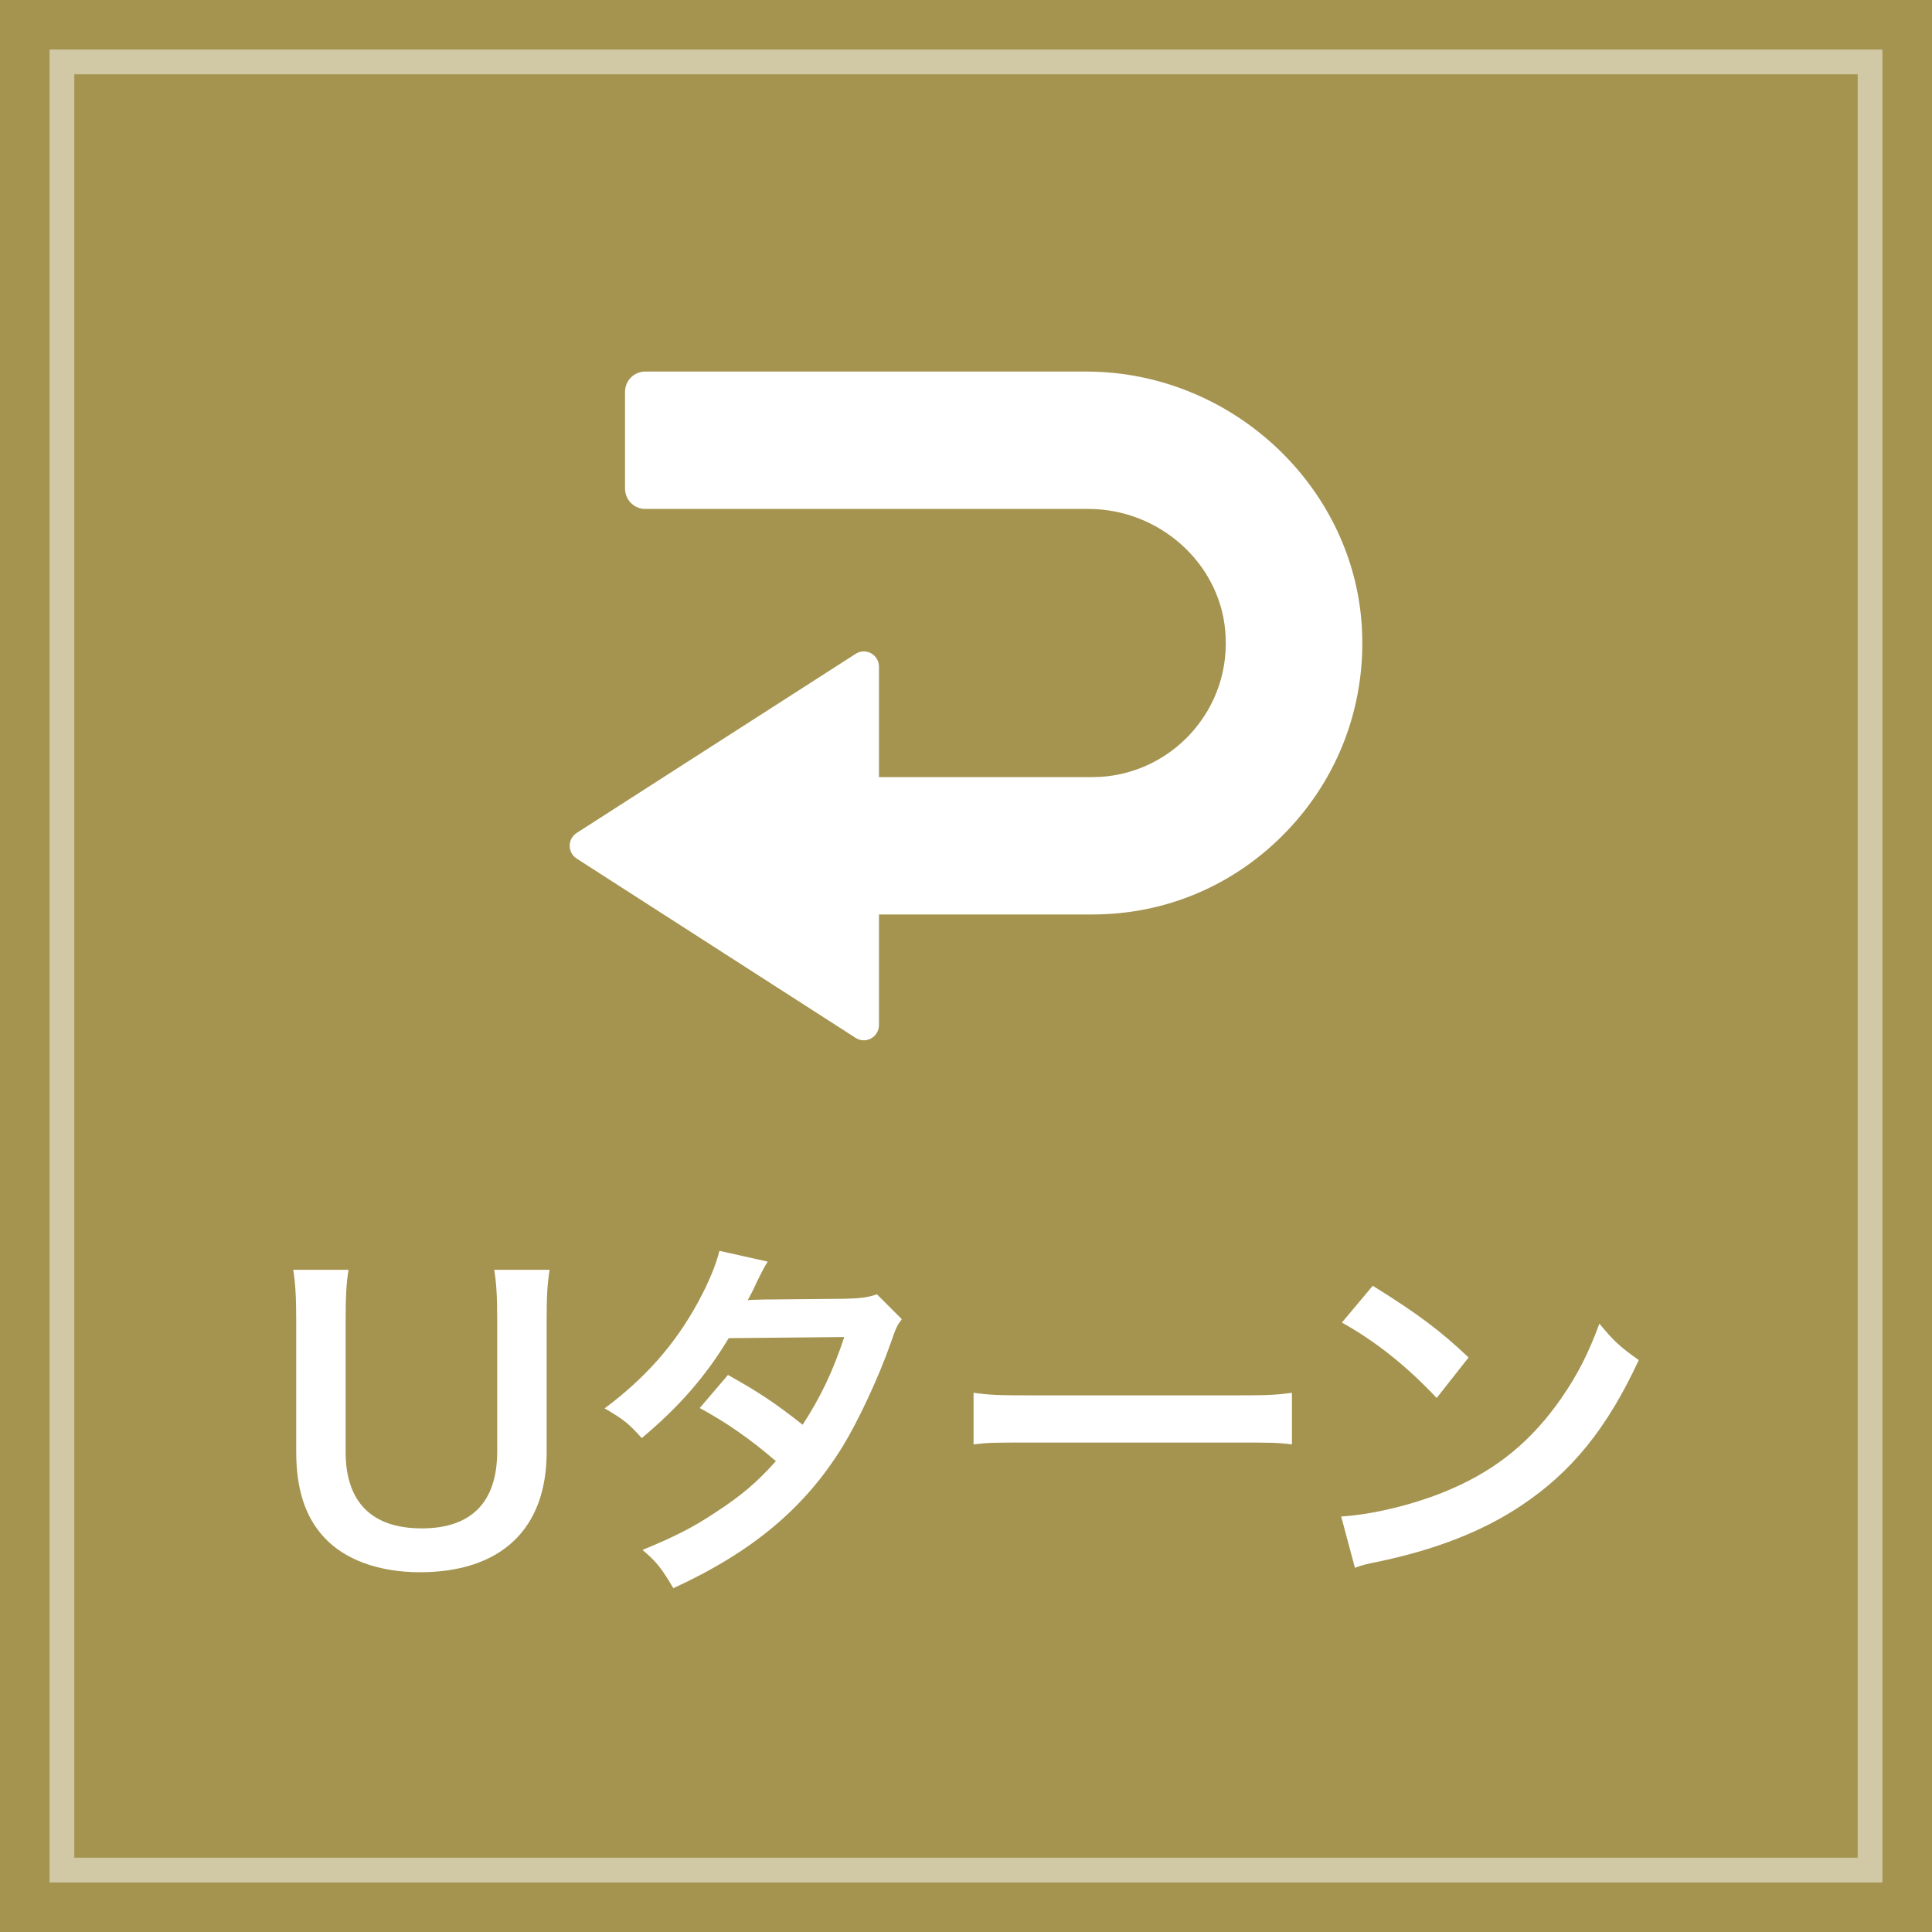 <svg width="78" height="78" viewBox="0 0 78 78" fill="none" xmlns="http://www.w3.org/2000/svg">
<rect width="78" height="78" fill="#A59450"/>
<rect x="2.5" y="2.5" width="73" height="73" stroke="#EEEBE0" stroke-opacity="0.6"/>
<path d="M43.853 15.001H26.048C25.599 15.001 25.234 15.368 25.234 15.82V19.727C25.234 20.179 25.599 20.547 26.048 20.547H43.937C46.779 20.547 49.208 22.695 49.464 25.438C49.608 26.981 49.119 28.46 48.086 29.601C47.068 30.728 45.617 31.374 44.109 31.374H35.486V26.914C35.486 26.575 35.212 26.299 34.875 26.299C34.759 26.299 34.645 26.333 34.547 26.396L23.282 33.628C23.106 33.741 23 33.934 23 34.145C23 34.356 23.105 34.55 23.282 34.663L34.547 41.904C34.645 41.967 34.759 42 34.875 42C35.212 42 35.486 41.724 35.486 41.385V36.919H44.109C47.092 36.919 49.877 35.724 51.952 33.556C54.026 31.39 55.105 28.542 54.992 25.538C54.774 19.727 49.777 15.001 43.853 15.001Z" fill="white"/>
<path fill-rule="evenodd" clip-rule="evenodd" d="M35.405 52.255L36.41 53.26C36.215 53.515 36.185 53.575 35.945 54.265C35.465 55.63 34.64 57.385 34.025 58.39C32.495 60.88 30.38 62.65 27.185 64.12C26.705 63.31 26.51 63.055 25.94 62.575C27.215 62.05 27.965 61.675 28.865 61.075C29.93 60.385 30.56 59.845 31.325 58.99C30.275 58.09 29.375 57.46 28.25 56.845L29.39 55.51C30.65 56.215 31.28 56.635 32.405 57.52C33.11 56.44 33.62 55.39 34.085 53.98L29.42 54.025C28.49 55.57 27.425 56.785 25.91 58.06C25.415 57.505 25.19 57.31 24.41 56.86C26.06 55.63 27.26 54.265 28.175 52.585C28.61 51.79 28.91 51.055 29.045 50.5L30.995 50.935L30.995 50.935L30.995 50.935C30.83 51.205 30.83 51.205 30.545 51.775C30.381 52.145 30.279 52.327 30.205 52.458L30.185 52.495C30.425 52.465 30.425 52.465 34.085 52.435C34.7 52.42 35.015 52.39 35.405 52.255ZM55.422 51.91L54.176 53.395C55.572 54.175 56.801 55.165 58.002 56.44L59.291 54.805C58.136 53.71 57.206 53.02 55.422 51.91ZM54.147 61.225L54.702 63.295C55.047 63.175 55.092 63.16 55.691 63.04C58.017 62.545 59.877 61.81 61.407 60.79C63.462 59.425 64.886 57.655 66.162 54.91C65.397 54.37 65.156 54.145 64.572 53.44C64.121 54.655 63.702 55.48 63.041 56.44C61.856 58.15 60.462 59.305 58.587 60.115C57.221 60.715 55.437 61.15 54.147 61.225ZM39.305 56.23V58.315C39.905 58.24 40.07 58.24 41.75 58.24H49.715C51.395 58.24 51.56 58.24 52.16 58.315V56.23C51.5 56.32 51.215 56.335 49.73 56.335H41.735C40.25 56.335 39.965 56.32 39.305 56.23ZM22.189 51.265H19.953C20.044 51.82 20.073 52.36 20.073 53.32V58.6C20.073 60.64 19.038 61.705 17.029 61.705C15.004 61.705 13.954 60.64 13.954 58.615V53.32C13.954 52.345 13.983 51.775 14.073 51.265H11.838C11.928 51.805 11.959 52.39 11.959 53.32V58.615C11.959 60.115 12.319 61.24 13.084 62.065C13.909 62.965 15.289 63.475 16.953 63.475C20.224 63.475 22.069 61.735 22.069 58.63V53.305C22.069 52.36 22.099 51.82 22.189 51.265Z" fill="white"/>
</svg>
